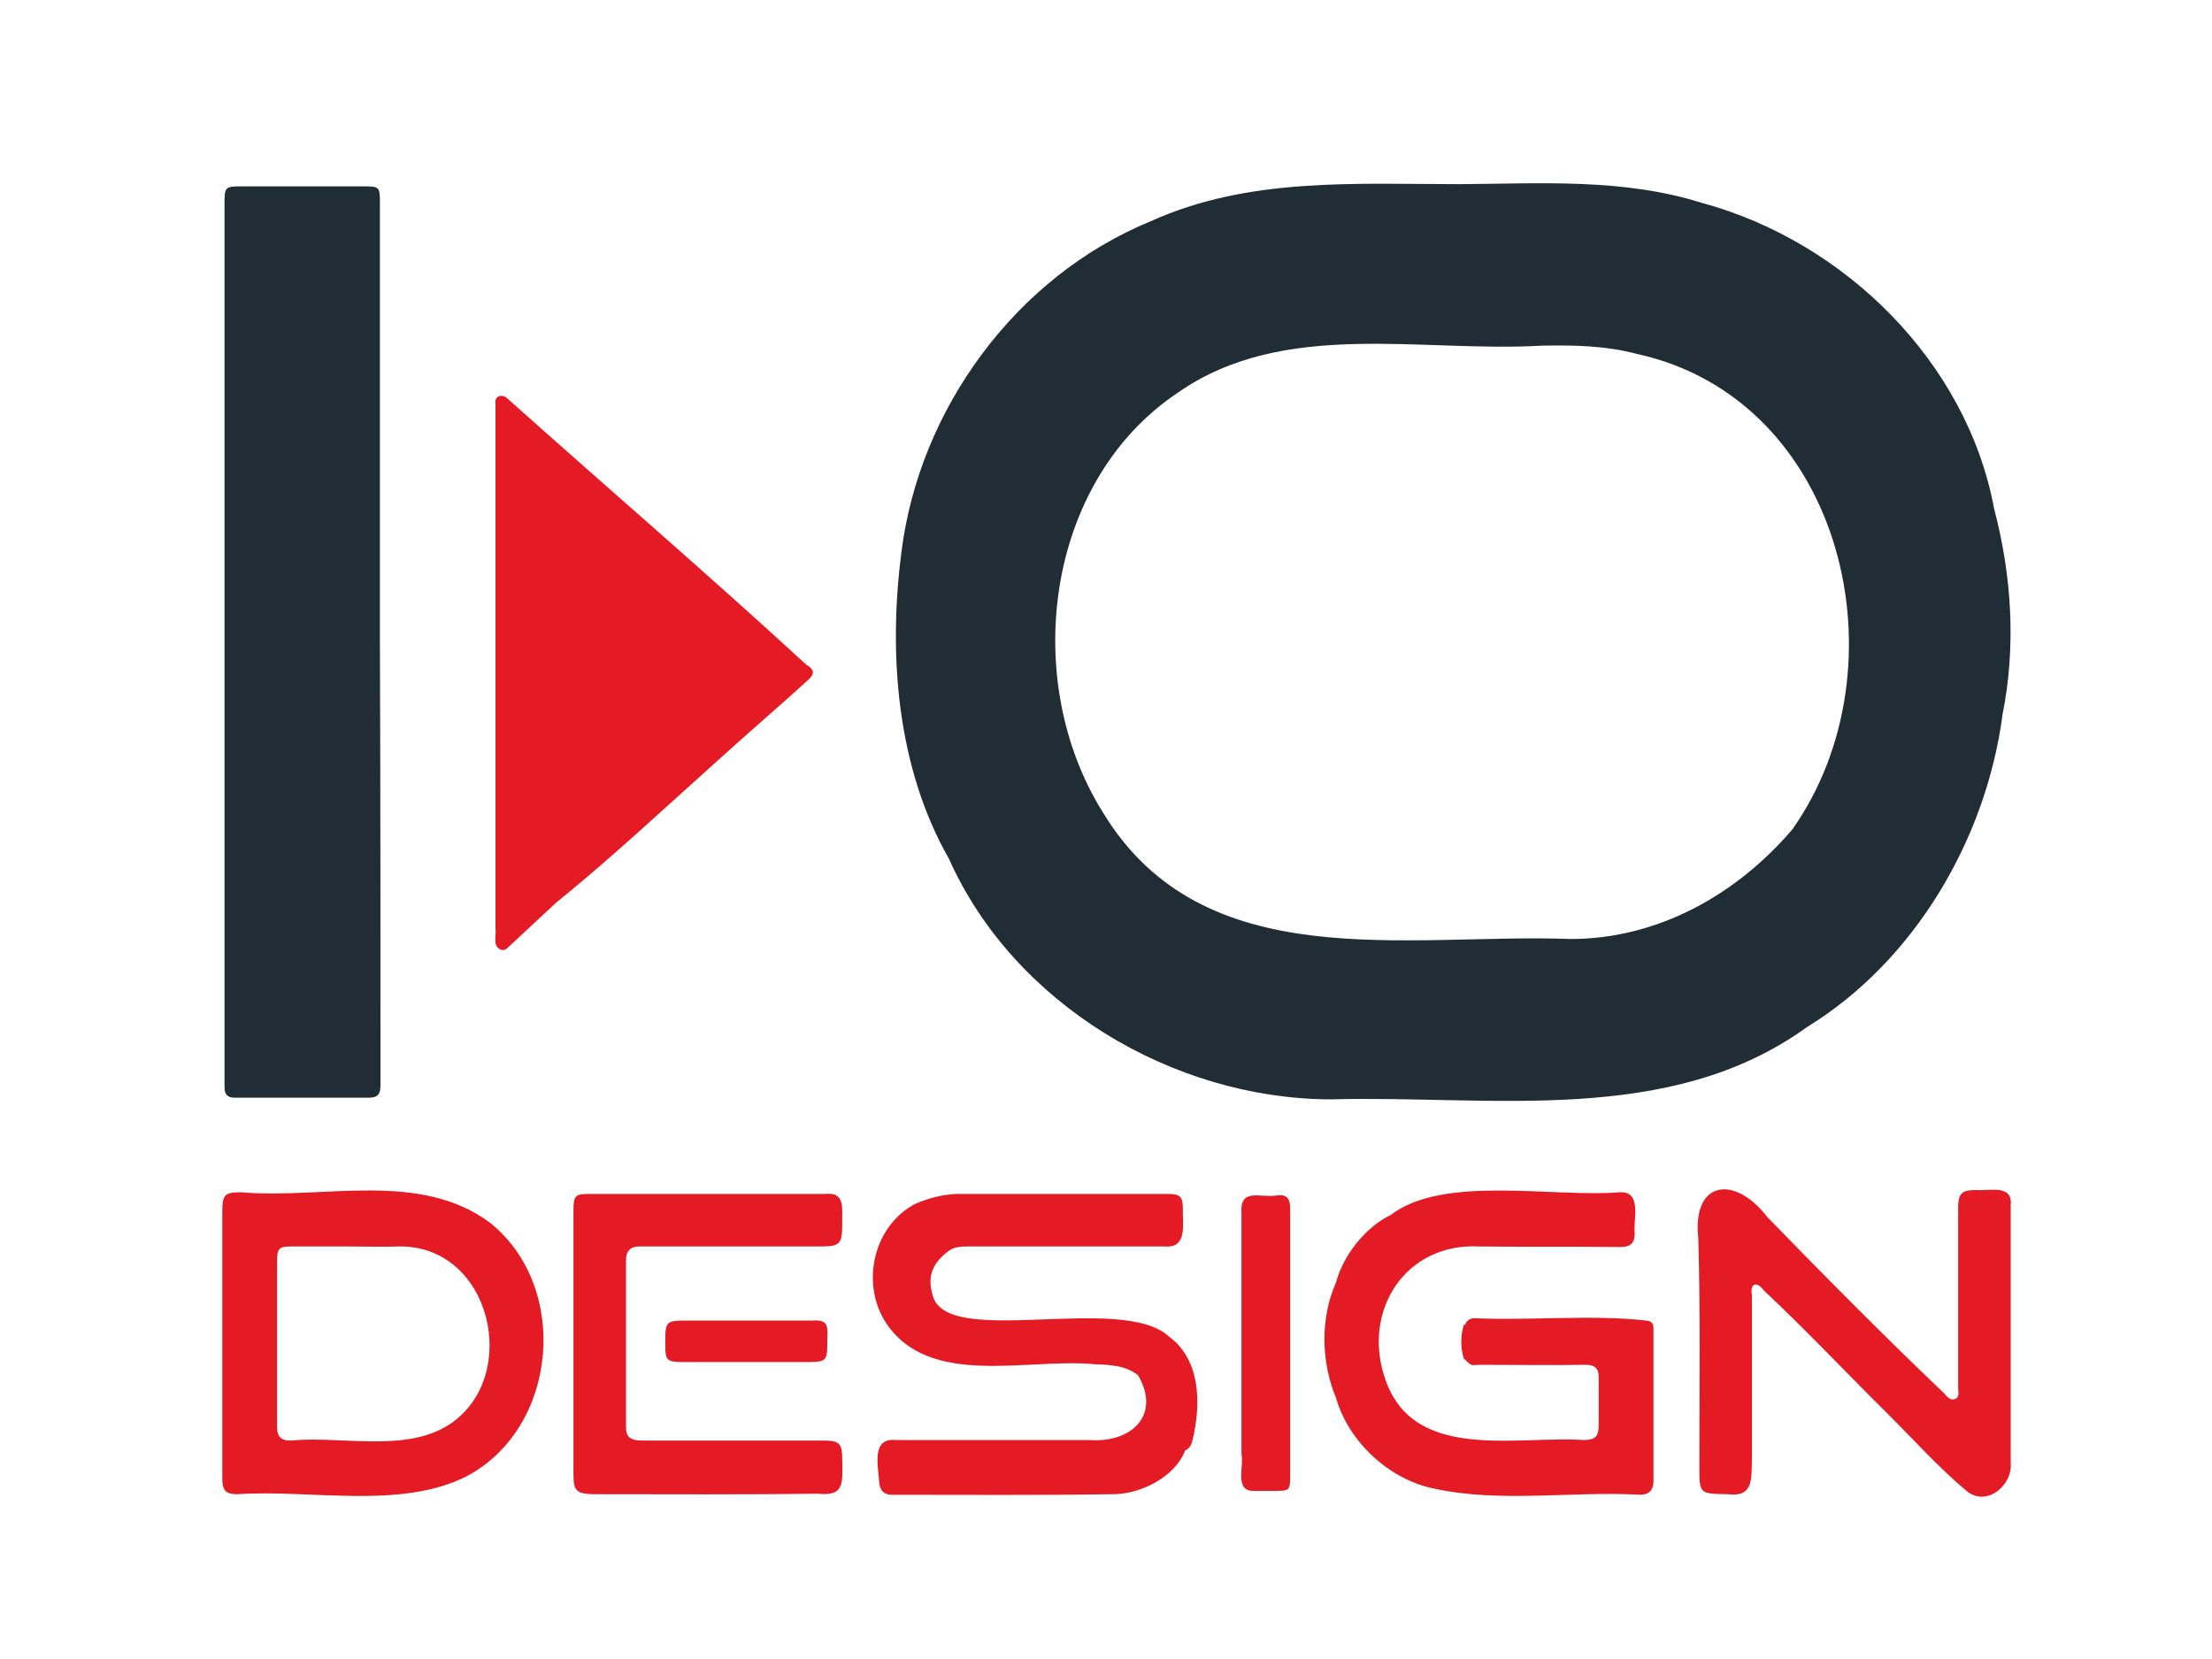 <svg  xmlns="http://www.w3.org/2000/svg"  x="0px" y="0px" width="400px" height="300px" viewBox="0 0 400 300">
<path fill="#E41A24" d="M233.3,218.5c0,16.1,0,32.2,0,48.4c0,2.6-0.1,2.7-2.8,2.7c-1.3,0-2.7,0-4,0c-3.3-0.1-1.5-4.6-2-6.7
c0-14.5,0-29.1,0-43.6c-0.3-4.5,3.3-2.7,6.2-3.1C232.6,215.9,233.3,216.6,233.3,218.5z M152.3,263.9c0-2.9-0.5-3.4-3.4-3.4
c-10.9,0-21.8,0-32.7,0c-2.2,0-3-0.6-3-2.5c0-10.1,0-20.1,0-30.2c0-1.5,0.8-2.4,2.3-2.4c10.9,0,21.8,0,32.7,0c3.7,0,4.1-0.4,4.1-4
c-0.1-2.6,0.7-5.9-3-5.5c-14.2,0-28.5,0-42.7,0c-2.6,0-2.9,0.3-2.9,3c0,8,0,15.9,0,23.9c0,0,0,0,0,0c0,8,0,15.9,0,23.9
c0,2.8,0.5,3.4,3.4,3.5c13.5,0,27.1,0.1,40.6-0.1C152.6,270.6,152.4,268.6,152.3,263.9z M363.6,217.9c0.4-3.8-3.9-2.5-6.3-2.7
c-2.6,0-3.2,0.6-3.2,3.3c0,10.8,0,21.7,0,32.5c0,0.7,0.3,1.7-0.6,2c-0.8,0.3-1.4-0.4-1.9-1c-10.9-10.4-21.5-21.1-32-31.9
c-6-7.8-13.6-6.5-12.5,3.7c0.4,13.8,0.2,27.5,0.2,41.3c0,5.1,0,5,5.1,5.1c4.7,0.6,4.3-2.7,4.4-6.4c0-9.9,0-19.8,0-29.6
c-0.4-2.1,0.9-2.6,2.1-0.9c7.8,7.3,15.1,15.1,22.7,22.6c4.6,4.6,9,9.5,14,13.7c3.6,3,8.4-1,8-5.1
C363.6,249.1,363.6,233.5,363.6,217.9z M135.1,238.8C135.1,238.8,135.1,238.8,135.1,238.8c-3.5,0-6.9,0-10.4,0c-4.4,0-4.4,0-4.4,4.3
c0,2.9,0.2,3.2,3.3,3.2c7.3,0,14.5,0,21.8,0c4.2,0,4.2,0,4.2-4.1c0.1-2.3,0.2-3.6-2.6-3.4C143.1,238.8,139.1,238.8,135.1,238.8z
M215.7,260.2c-0.2,0.9-0.5,1.7-1.4,2.1c-1.8,4.8-8.1,7.9-13,7.9c-13.3,0.2-26.6,0.1-39.9,0.1c-1.4,0-2.1-0.5-2.4-2
c-0.1-2.9-1.6-8.3,2.9-7.9c11.7,0,23.3,0,35,0c7.7,0.6,13.1-4.5,8.9-11.7c0,0,0,0,0,0c0,0,0,0,0,0c-2.2-1.8-5.1-1.9-7.8-2
c-12.2-1.2-29.9,4.4-37.8-7.5c-4.6-7.1-2.3-17.5,5.3-21.5c2.3-1,4.9-1.7,7.5-1.8c12.7,0,25.5,0,38.2,0c2.2,0,2.7,0.5,2.7,2.7
c-0.1,2.7,0.9,7.1-3.2,6.8c-11.8,0-23.7,0-35.5,0c-1.4,0-2.7,0-3.9,1c-2.7,2.1-3.6,4.4-2.7,7.6c2,10.1,34.2-0.3,42.8,7.7
C217.1,245.9,217.2,253.8,215.7,260.2z M160.8,223.9c0,0-0.1,0-0.1,0c0,0,0,0.1,0,0.1C160.7,224,160.8,223.9,160.8,223.9z
M207.3,257c0,0,0.1,0,0.1,0.1c0,0,0,0,0,0C207.4,257,207.3,257,207.3,257C207.3,257,207.3,257,207.3,257
C207.3,257,207.3,257,207.3,257z M212.7,263.8C212.7,263.8,212.7,263.8,212.7,263.8C212.7,263.8,212.7,263.8,212.7,263.8
C212.7,263.8,212.7,263.8,212.7,263.8z M100.6,163.2c-2.9,2.7-5.7,5.3-8.6,8c-0.4,0.4-0.8,0.8-1.5,0.5c-1.5-0.7-0.7-2.5-0.9-3.8
c0-31.6,0-63.2,0-94.8c-0.3-1.5,1.2-2,2.2-1c18,16.1,36.3,31.8,54,48.1c0,0,0,0,0,0c1.4,0.8,1.6,1.6,0.4,2.7
c-5.5,5-11.1,9.8-16.5,14.7C120.1,146.2,110.5,155.2,100.6,163.2z M102.5,160.8C102.5,160.8,102.5,160.8,102.5,160.8
C102.5,160.8,102.5,160.8,102.5,160.8C102.5,160.8,102.5,160.8,102.5,160.8z M299,240.4c0,9.2,0,18.3,0,27.5c0,1.5-0.8,2.4-2.4,2.4
c-12.3-0.7-25.2,1.5-37.2-1.1c-8.1-1.6-15.5-8.4-17.8-16.4l0,0c-2.7-6.5-2.9-14.4,0-20.9c0,0,0,0,0,0c1.3-4.9,5.3-10,9.9-12.2l0,0
c9.5-7.3,29.4-3.1,41.4-4.1c4.1-0.2,2.4,4.9,2.7,7.5c0,1.6-0.7,2.4-2.5,2.4c-8.5-0.1-17.1,0-25.6-0.1c-13.4-0.7-21.3,11.7-17,24
c5.1,15,23.6,10.2,35.8,11c2.2,0,2.8-0.6,2.8-2.8c0-2.8,0-5.7,0-8.5c0-1.7-0.7-2.3-2.4-2.3c-6.4,0.1-12.8,0-19.2,0
c-0.7,0-1.4,0.3-2-0.4c0,0,0,0,0,0c-0.1-0.1-0.3-0.2-0.4-0.4c0,0,0,0,0,0c-0.1-0.1-0.3-0.2-0.4-0.3c-0.6-2-0.6-4.1,0-6.1
c0.1,0,0.2-0.1,0.3-0.1c0,0,0,0,0,0c0-0.1,0-0.2,0.1-0.3c0,0,0,0,0,0c0,0,0,0,0,0c0.5-0.8,1.3-0.9,2.1-0.8
c10.1,0.4,20.7-0.7,30.5,0.4l0,0C298.9,238.9,299,239.6,299,240.4z M242.7,253.9c0,0,0.1,0,0.1,0
C242.8,253.9,242.8,253.9,242.7,253.9C242.7,253.9,242.7,253.9,242.7,253.9z M84.3,267c-11.9,6-28.2,2.3-41.4,3.2
c-2,0-2.7-0.6-2.7-2.8c0-8.2,0-16.3,0-24.5c0,0,0,0,0,0c0-8,0-16,0-23.9c0-3,0.5-3.4,3.4-3.4c14.9,1.3,32.2-4,45,5.5
C103.2,232.8,100.9,258.3,84.3,267z M72.1,225.4c-3,0.1-5.9,0-8.9,0c0,0,0,0,0,0c-3.5,0-7.1,0-10.6,0c-2.1,0-2.5,0.4-2.5,2.6
c0,10,0,20,0,30c0,1.8,0.7,2.5,2.5,2.5c9.2-0.9,20.8,2.3,28.8-3C94.3,248.8,88.8,225.1,72.1,225.4z"/>
<path fill="#202D35" d="M68.8,196.3c0,1.6-0.5,2.2-2.2,2.2c-8,0-16.1,0-24.1,0c-1.4,0-1.9-0.6-1.9-1.9c0-53.2,0-106.5,0-159.7
c0-3.1,0.1-3.2,3.1-3.2c7.3,0,14.7,0,22,0c2.9,0,3,0.1,3,2.9c0,26.5,0,53.1,0,79.6c0,0,0,0,0,0C68.8,142.9,68.8,169.6,68.8,196.3z
M362,129.3C362,129.3,362,129.3,362,129.3c0,0,0.1,0.1,0.1,0.1c-3,22.4-15.9,44.4-35.3,56.3c0,0,0,0,0,0
c-25,18.1-57.3,12.3-86.2,13.1c-28.6-0.1-57.3-17.3-69-43.5c0.1-0.1,0.2-0.1,0.2-0.2c0,0,0,0,0,0c-0.1,0.1-0.1,0.1-0.2,0.2
c-9.4-16.5-11-36.8-8.6-55.4C166.2,74,183.7,50,208.1,40c17.7-8,37-6.7,55.9-6.7c14.7-0.1,29.5-1.1,43.8,3.4
c25.8,7,47.9,28.8,52.8,55.3c0,0,0,0,0,0c3.2,12.1,4,25,1.5,37.3C362.1,129.4,362,129.3,362,129.3z M296,64
c-5.6-1.5-11.4-1.6-17.1-1.5c-21.9,1.3-46.7-4.9-65.9,8.5c-24.1,16.1-28.5,52.2-13.5,76c18.2,29.9,55,21.7,84.5,22.8
c15.8,0,30-8,40.1-19.8C344.8,120.7,333.5,72.2,296,64z"/>
</svg>
